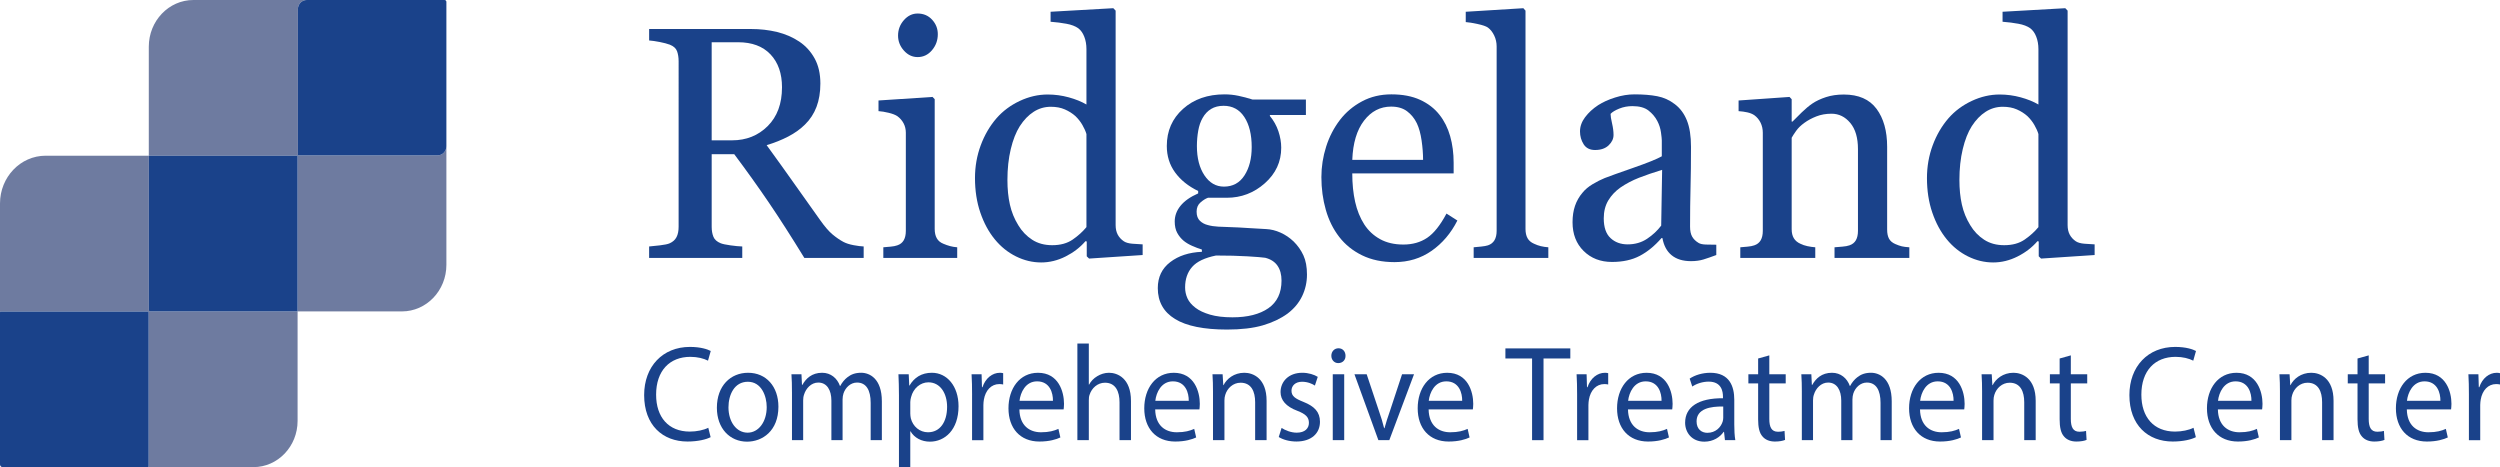 <?xml version="1.0" encoding="UTF-8"?>
<svg xmlns="http://www.w3.org/2000/svg" version="1.1" viewBox="0 0 321.119 60">
  <defs>
    <style>
      .cls-1 {
        fill: #1a428a;
      }

      .cls-2 {
        fill: #6e7ba0;
      }
    </style>
  </defs>
  <!-- Generator: Adobe Illustrator 28.7.1, SVG Export Plug-In . SVG Version: 1.2.0 Build 142)  -->
  <g>
    <g id="Layer_1">
      <g>
        <g>
          <path class="cls-2" d="M56.206,19.959h-17.909c-.018,0-.033-.015-.033-.034V1.184c0-.654.507-1.184,1.132-1.184h-14.552c-3.165,0-5.731,2.685-5.731,5.997v14.003h19.081c.018,0,.032.015.032.033v19.967h13.398c3.156,0,5.714-2.677,5.714-5.979v-15.246c0,.654-.507,1.184-1.132,1.184Z"/>
          <path class="cls-2" d="M19.113,39.807v-19.807H5.865c-3.239,0-5.865,2.748-5.865,6.138v13.979c0-.054.042-.098.094-.098h18.908c.052,0,.094.044.094.098v19.786c0,.054-.042.098-.094.098h13.547c3.135,0,5.676-2.659,5.676-5.94v-14.06h-18.928c-.102,0-.184-.086-.184-.193Z"/>
          <path class="cls-1" d="M38.194,20h-19.081v19.807c0,.106.083.193.184.193h18.928v-19.967c0-.018-.014-.033-.032-.033Z"/>
          <path class="cls-1" d="M19.095,59.902v-19.786c0-.054-.042-.098-.094-.098H.094c-.052,0-.094.044-.094.098v19.544c0,.188.145.34.325.34h18.677c.052,0,.094-.044.094-.098Z"/>
          <path class="cls-1" d="M57.105,0h-17.709c-.625,0-1.132.53-1.132,1.184v18.741c0,.019.015.034.033.034h17.909c.625,0,1.132-.53,1.132-1.184V.243c0-.134-.104-.243-.233-.243Z"/>
        </g>
        <g>
          <path class="cls-1" d="M91.277,56.153c-.535.28-1.604.56-2.974.56-3.175,0-5.564-2.099-5.564-5.963,0-3.689,2.389-6.19,5.881-6.19,1.403,0,2.289.315,2.673.524l-.351,1.242c-.551-.28-1.336-.49-2.272-.49-2.64,0-4.394,1.767-4.394,4.861,0,2.886,1.587,4.739,4.328,4.739.885,0,1.788-.192,2.373-.489l.301,1.206Z"/>
          <path class="cls-1" d="M99.986,52.236c0,3.13-2.072,4.494-4.027,4.494-2.189,0-3.877-1.679-3.877-4.354,0-2.833,1.771-4.494,4.01-4.494,2.322,0,3.893,1.767,3.893,4.354ZM93.57,52.324c0,1.853,1.019,3.252,2.456,3.252,1.403,0,2.456-1.381,2.456-3.287,0-1.435-.685-3.253-2.423-3.253s-2.489,1.679-2.489,3.288Z"/>
          <path class="cls-1" d="M101.726,50.365c0-.874-.017-1.591-.067-2.291h1.287l.067,1.364h.05c.451-.805,1.203-1.557,2.54-1.557,1.103,0,1.938.7,2.289,1.696h.033c.251-.472.568-.839.902-1.102.484-.385,1.019-.595,1.788-.595,1.069,0,2.657.734,2.657,3.673v4.983h-1.437v-4.791c0-1.627-.568-2.606-1.754-2.606-.835,0-1.487.646-1.737,1.398-.067.21-.117.49-.117.769v5.229h-1.437v-5.071c0-1.347-.568-2.325-1.688-2.325-.919,0-1.587.769-1.821,1.538-.084.228-.117.49-.117.752v5.106h-1.437v-6.173Z"/>
          <path class="cls-1" d="M115.47,50.838c0-1.085-.033-1.959-.067-2.764h1.32l.067,1.452h.034c.602-1.032,1.554-1.645,2.873-1.645,1.955,0,3.425,1.731,3.425,4.302,0,3.043-1.771,4.547-3.676,4.547-1.069,0-2.005-.489-2.49-1.329h-.033v4.599h-1.454v-9.162ZM116.923,53.093c0,.228.033.438.067.63.267,1.066,1.153,1.801,2.206,1.801,1.554,0,2.456-1.328,2.456-3.269,0-1.696-.852-3.147-2.406-3.147-1.002,0-1.938.752-2.222,1.906-.05.192-.1.419-.1.629v1.451Z"/>
          <path class="cls-1" d="M124.862,50.715c0-.996-.017-1.853-.067-2.641h1.287l.05,1.661h.066c.368-1.136,1.253-1.853,2.239-1.853.167,0,.284.018.417.053v1.451c-.15-.034-.301-.052-.501-.052-1.036,0-1.771.821-1.972,1.976-.034.21-.067.455-.067.717v4.512h-1.454v-5.823Z"/>
          <path class="cls-1" d="M130.939,52.586c.033,2.081,1.303,2.938,2.773,2.938,1.053,0,1.688-.192,2.239-.436l.251,1.102c-.518.245-1.404.524-2.69.524-2.489,0-3.976-1.714-3.976-4.267s1.437-4.564,3.792-4.564c2.64,0,3.342,2.431,3.342,3.987,0,.315-.034.56-.05.717h-5.681ZM135.25,51.484c.017-.98-.384-2.5-2.039-2.5-1.487,0-2.139,1.434-2.255,2.5h4.294Z"/>
          <path class="cls-1" d="M138.386,44.123h1.47v5.28h.034c.234-.436.602-.821,1.052-1.084.435-.263.953-.438,1.504-.438,1.086,0,2.824.7,2.824,3.62v5.036h-1.47v-4.861c0-1.364-.484-2.518-1.872-2.518-.952,0-1.704.699-1.971,1.538-.084.21-.101.438-.101.734v5.106h-1.47v-12.415Z"/>
          <path class="cls-1" d="M148.382,52.586c.033,2.081,1.303,2.938,2.773,2.938,1.053,0,1.688-.192,2.239-.436l.251,1.102c-.518.245-1.404.524-2.69.524-2.489,0-3.977-1.714-3.977-4.267s1.437-4.564,3.793-4.564c2.64,0,3.342,2.431,3.342,3.987,0,.315-.034.56-.05.717h-5.681ZM152.692,51.484c.017-.98-.384-2.5-2.039-2.5-1.487,0-2.139,1.434-2.255,2.5h4.294Z"/>
          <path class="cls-1" d="M155.807,50.365c0-.874-.017-1.591-.067-2.291h1.303l.084,1.399h.034c.401-.805,1.336-1.592,2.673-1.592,1.119,0,2.857.7,2.857,3.603v5.054h-1.47v-4.879c0-1.364-.484-2.5-1.872-2.5-.969,0-1.721.717-1.971,1.573-.067.192-.101.455-.101.717v5.089h-1.47v-6.173Z"/>
          <path class="cls-1" d="M164.619,54.964c.435.298,1.203.612,1.938.612,1.069,0,1.57-.56,1.57-1.259,0-.734-.417-1.137-1.503-1.557-1.454-.542-2.139-1.381-2.139-2.396,0-1.364,1.052-2.483,2.79-2.483.819,0,1.537.245,1.988.525l-.368,1.119c-.317-.21-.902-.49-1.654-.49-.869,0-1.353.524-1.353,1.154,0,.699.484,1.015,1.537,1.434,1.403.56,2.122,1.294,2.122,2.554,0,1.486-1.103,2.535-3.024,2.535-.885,0-1.704-.228-2.272-.577l.367-1.172Z"/>
          <path class="cls-1" d="M172.827,45.696c.018.524-.351.944-.935.944-.518,0-.885-.42-.885-.944,0-.542.384-.962.919-.962.551,0,.901.42.901.962ZM171.19,56.538v-8.464h1.47v8.464h-1.47Z"/>
          <path class="cls-1" d="M175.547,48.074l1.588,4.757c.268.769.484,1.469.651,2.168h.05c.185-.699.418-1.398.685-2.168l1.57-4.757h1.537l-3.175,8.464h-1.403l-3.074-8.464h1.57Z"/>
          <path class="cls-1" d="M183.504,52.586c.033,2.081,1.303,2.938,2.773,2.938,1.053,0,1.688-.192,2.238-.436l.251,1.102c-.518.245-1.403.524-2.69.524-2.489,0-3.977-1.714-3.977-4.267s1.438-4.564,3.793-4.564c2.641,0,3.342,2.431,3.342,3.987,0,.315-.033.56-.05.717h-5.681ZM187.814,51.484c.017-.98-.385-2.5-2.039-2.5-1.486,0-2.139,1.434-2.255,2.5h4.294Z"/>
          <path class="cls-1" d="M196.792,46.046h-3.426v-1.294h8.338v1.294h-3.442v10.492h-1.47v-10.492Z"/>
          <path class="cls-1" d="M202.576,50.715c0-.996-.017-1.853-.067-2.641h1.287l.05,1.661h.066c.368-1.136,1.254-1.853,2.239-1.853.167,0,.284.018.418.053v1.451c-.15-.034-.301-.052-.501-.052-1.036,0-1.772.821-1.972,1.976-.034.21-.067.455-.067.717v4.512h-1.453v-5.823Z"/>
          <path class="cls-1" d="M209.111,52.586c.033,2.081,1.304,2.938,2.773,2.938,1.053,0,1.688-.192,2.239-.436l.251,1.102c-.519.245-1.404.524-2.69.524-2.489,0-3.977-1.714-3.977-4.267s1.437-4.564,3.793-4.564c2.64,0,3.342,2.431,3.342,3.987,0,.315-.034.56-.051.717h-5.681ZM213.422,51.484c.017-.98-.384-2.5-2.038-2.5-1.487,0-2.139,1.434-2.256,2.5h4.294Z"/>
          <path class="cls-1" d="M221.564,56.538l-.117-1.066h-.051c-.451.664-1.319,1.259-2.473,1.259-1.637,0-2.473-1.207-2.473-2.431,0-2.046,1.737-3.165,4.862-3.147v-.175c0-.699-.184-1.959-1.838-1.959-.752,0-1.537.245-2.106.63l-.334-1.015c.668-.454,1.638-.752,2.656-.752,2.473,0,3.074,1.767,3.074,3.463v3.165c0,.734.034,1.451.134,2.028h-1.336ZM221.346,52.219c-1.603-.035-3.425.263-3.425,1.906,0,.997.635,1.469,1.387,1.469,1.053,0,1.721-.699,1.955-1.416.05-.158.083-.333.083-.49v-1.469Z"/>
          <path class="cls-1" d="M227.264,45.644v2.431h2.106v1.172h-2.106v4.564c0,1.049.284,1.644,1.103,1.644.385,0,.668-.053.853-.105l.066,1.154c-.284.123-.735.21-1.303.21-.685,0-1.236-.228-1.587-.646-.418-.455-.568-1.207-.568-2.204v-4.616h-1.253v-1.172h1.253v-2.028l1.437-.402Z"/>
          <path class="cls-1" d="M231.443,50.365c0-.874-.017-1.591-.067-2.291h1.287l.066,1.364h.05c.451-.805,1.203-1.557,2.54-1.557,1.103,0,1.938.7,2.289,1.696h.033c.251-.472.568-.839.902-1.102.484-.385,1.02-.595,1.788-.595,1.069,0,2.656.734,2.656,3.673v4.983h-1.437v-4.791c0-1.627-.568-2.606-1.755-2.606-.835,0-1.486.646-1.737,1.398-.066.21-.117.49-.117.769v5.229h-1.437v-5.071c0-1.347-.568-2.325-1.688-2.325-.919,0-1.588.769-1.821,1.538-.084.228-.117.49-.117.752v5.106h-1.437v-6.173Z"/>
          <path class="cls-1" d="M246.621,52.586c.033,2.081,1.303,2.938,2.773,2.938,1.053,0,1.688-.192,2.238-.436l.251,1.102c-.518.245-1.403.524-2.69.524-2.489,0-3.977-1.714-3.977-4.267s1.438-4.564,3.793-4.564c2.641,0,3.342,2.431,3.342,3.987,0,.315-.033.56-.05.717h-5.681ZM250.932,51.484c.017-.98-.385-2.5-2.039-2.5-1.486,0-2.139,1.434-2.255,2.5h4.294Z"/>
          <path class="cls-1" d="M254.595,50.365c0-.874-.017-1.591-.067-2.291h1.304l.083,1.399h.034c.4-.805,1.336-1.592,2.673-1.592,1.119,0,2.857.7,2.857,3.603v5.054h-1.471v-4.879c0-1.364-.484-2.5-1.871-2.5-.969,0-1.721.717-1.972,1.573-.066.192-.101.455-.101.717v5.089h-1.47v-6.173Z"/>
          <path class="cls-1" d="M265.993,45.644v2.431h2.106v1.172h-2.106v4.564c0,1.049.284,1.644,1.103,1.644.384,0,.668-.053.852-.105l.067,1.154c-.284.123-.735.21-1.304.21-.685,0-1.236-.228-1.587-.646-.418-.455-.568-1.207-.568-2.204v-4.616h-1.253v-1.172h1.253v-2.028l1.437-.402Z"/>
          <path class="cls-1" d="M282.054,56.153c-.534.28-1.603.56-2.974.56-3.175,0-5.564-2.099-5.564-5.963,0-3.689,2.389-6.19,5.881-6.19,1.403,0,2.289.315,2.673.524l-.351,1.242c-.552-.28-1.337-.49-2.272-.49-2.64,0-4.394,1.767-4.394,4.861,0,2.886,1.587,4.739,4.327,4.739.885,0,1.787-.192,2.372-.489l.301,1.206Z"/>
          <path class="cls-1" d="M284.882,52.586c.033,2.081,1.304,2.938,2.773,2.938,1.053,0,1.688-.192,2.239-.436l.251,1.102c-.519.245-1.404.524-2.69.524-2.489,0-3.977-1.714-3.977-4.267s1.437-4.564,3.793-4.564c2.64,0,3.342,2.431,3.342,3.987,0,.315-.034.56-.051.717h-5.681ZM289.192,51.484c.017-.98-.384-2.5-2.038-2.5-1.487,0-2.139,1.434-2.256,2.5h4.294Z"/>
          <path class="cls-1" d="M292.855,50.365c0-.874-.017-1.591-.066-2.291h1.303l.084,1.399h.033c.401-.805,1.337-1.592,2.674-1.592,1.119,0,2.856.7,2.856,3.603v5.054h-1.47v-4.879c0-1.364-.485-2.5-1.872-2.5-.969,0-1.721.717-1.971,1.573-.067.192-.101.455-.101.717v5.089h-1.471v-6.173Z"/>
          <path class="cls-1" d="M304.255,45.644v2.431h2.104v1.172h-2.104v4.564c0,1.049.283,1.644,1.103,1.644.384,0,.668-.053.852-.105l.067,1.154c-.284.123-.735.21-1.304.21-.685,0-1.236-.228-1.587-.646-.418-.455-.568-1.207-.568-2.204v-4.616h-1.253v-1.172h1.253v-2.028l1.438-.402Z"/>
          <path class="cls-1" d="M309.152,52.586c.034,2.081,1.304,2.938,2.774,2.938,1.052,0,1.688-.192,2.238-.436l.251,1.102c-.519.245-1.403.524-2.69.524-2.489,0-3.977-1.714-3.977-4.267s1.438-4.564,3.793-4.564c2.64,0,3.342,2.431,3.342,3.987,0,.315-.033.56-.05.717h-5.682ZM313.464,51.484c.017-.98-.385-2.5-2.039-2.5-1.487,0-2.139,1.434-2.256,2.5h4.295Z"/>
          <path class="cls-1" d="M317.126,50.715c0-.996-.017-1.853-.066-2.641h1.286l.05,1.661h.067c.367-1.136,1.253-1.853,2.238-1.853.167,0,.284.018.418.053v1.451c-.15-.034-.301-.052-.501-.052-1.036,0-1.772.821-1.972,1.976-.033.21-.067.455-.067.717v4.512h-1.453v-5.823Z"/>
        </g>
        <g>
          <path class="cls-1" d="M110.936,33.13h-7.62c-1.687-2.749-3.211-5.125-4.572-7.127-1.361-2.003-2.839-4.068-4.432-6.196h-2.898v9.325c0,.483.073.908.219,1.274s.459.645.938.839c.239.097.658.186,1.256.27.599.083,1.103.132,1.516.144v1.472h-11.964v-1.472c.319-.027.781-.075,1.386-.144s1.027-.159,1.267-.27c.398-.18.688-.442.867-.787.18-.346.269-.788.269-1.326V7.871c0-.483-.066-.912-.199-1.285s-.445-.655-.937-.85c-.333-.124-.765-.238-1.296-.342s-.984-.169-1.356-.196v-1.472h13.061c1.197,0,2.32.128,3.37.384,1.05.256,2.001.666,2.852,1.232.824.553,1.482,1.274,1.974,2.166.492.891.738,1.965.738,3.222,0,1.133-.167,2.135-.498,3.005-.333.87-.824,1.623-1.476,2.259-.598.594-1.316,1.108-2.154,1.544-.837.435-1.761.805-2.772,1.108,1.395,1.92,2.555,3.536,3.479,4.849.924,1.312,2.057,2.908,3.4,4.787.585.828,1.113,1.439,1.585,1.833.472.394.94.715,1.406.963.345.18.777.318,1.296.415s.95.152,1.296.165v1.472ZM100.447,11.219c0-1.779-.492-3.189-1.476-4.231-.984-1.041-2.373-1.562-4.168-1.562h-3.39v12.599h2.612c1.835,0,3.363-.609,4.586-1.83,1.223-1.221,1.835-2.879,1.835-4.976Z"/>
          <path class="cls-1" d="M122.953,33.13h-9.492v-1.367c.306-.028.621-.056.947-.083.326-.028.608-.083.847-.166.372-.124.648-.341.828-.651.18-.31.27-.715.27-1.211v-12.604c0-.442-.097-.846-.29-1.211-.193-.366-.462-.673-.808-.921-.252-.166-.618-.308-1.097-.425-.478-.117-.917-.19-1.316-.217v-1.368l6.939-.456.279.29v16.661c0,.483.089.883.267,1.201.178.318.459.553.842.705.29.124.574.225.851.3.277.076.588.128.931.156v1.367ZM120.46,4.389c0,.787-.249,1.475-.748,2.062-.498.588-1.114.881-1.845.881-.678,0-1.266-.279-1.765-.839s-.748-1.198-.748-1.917c0-.76.249-1.423.748-1.989s1.087-.85,1.765-.85c.758,0,1.379.267,1.865.798.485.532.728,1.15.728,1.855Z"/>
          <path class="cls-1" d="M146.769,32.757l-6.879.456-.3-.29v-1.906l-.159-.042c-.69.802-1.544,1.458-2.559,1.969s-2.061.767-3.136.767c-1.115,0-2.194-.259-3.236-.777-1.042-.518-1.948-1.246-2.717-2.186-.784-.953-1.404-2.099-1.862-3.44-.458-1.34-.687-2.817-.687-4.434,0-1.478.246-2.881.737-4.207.491-1.326,1.169-2.486,2.031-3.481.81-.925,1.802-1.664,2.977-2.217,1.174-.553,2.373-.829,3.594-.829.916,0,1.815.121,2.698.362.882.242,1.643.55,2.28.923v-7.122c0-.581-.093-1.11-.279-1.588-.186-.477-.446-.841-.778-1.09-.373-.264-.875-.453-1.505-.571-.632-.118-1.313-.204-2.044-.26v-1.284l8.055-.456.3.31v27.541c0,.483.09.894.269,1.232.18.338.442.625.788.859.252.166.618.269,1.097.31.479.041.917.069,1.316.083v1.367ZM139.551,29.173v-11.956c-.106-.359-.279-.746-.518-1.161-.238-.414-.537-.794-.895-1.14-.385-.345-.836-.632-1.353-.859-.518-.229-1.121-.342-1.811-.342-.796,0-1.529.214-2.199.642-.67.429-1.264,1.044-1.781,1.845-.491.773-.878,1.758-1.164,2.953-.286,1.194-.428,2.518-.428,3.968,0,1.16.106,2.214.318,3.16.212.946.57,1.827,1.074,2.643.464.773,1.058,1.394,1.781,1.864.723.47,1.582.705,2.577.705,1.061,0,1.94-.242,2.637-.726s1.284-1.016,1.761-1.595Z"/>
          <path class="cls-1" d="M166.163,31.017c.531.524.95,1.118,1.256,1.781.306.664.459,1.485.459,2.467,0,.981-.206,1.902-.618,2.766-.412.863-1.037,1.613-1.875,2.249-.891.648-1.954,1.153-3.19,1.513-1.236.358-2.765.538-4.586.538-2.978,0-5.205-.452-6.68-1.357-1.476-.904-2.213-2.228-2.213-3.968,0-1.409.532-2.522,1.595-3.336,1.063-.815,2.419-1.257,4.068-1.326v-.29c-.398-.125-.811-.28-1.236-.467s-.791-.404-1.097-.652c-.346-.29-.625-.632-.837-1.026-.213-.393-.319-.879-.319-1.46,0-.731.249-1.405.748-2.019.498-.615,1.253-1.144,2.263-1.586v-.31c-1.276-.622-2.267-1.419-2.971-2.394-.705-.974-1.057-2.103-1.057-3.388,0-1.934.694-3.522,2.083-4.766,1.389-1.244,3.167-1.865,5.335-1.865.598,0,1.193.061,1.785.186.591.124,1.193.283,1.805.477h6.859v1.989h-4.626v.124c.491.595.857,1.251,1.097,1.969.239.719.359,1.423.359,2.113,0,1.796-.702,3.315-2.104,4.56-1.402,1.243-3.034,1.864-4.896,1.864h-2.413c-.306.111-.625.311-.957.602-.333.29-.498.684-.498,1.181,0,.512.14.901.418,1.171.279.27.618.452,1.017.549.385.111.834.18,1.346.207.512.028,1.04.049,1.585.062.585.014,1.386.056,2.403.124,1.017.069,1.738.111,2.164.125.611.027,1.227.179,1.845.456s1.18.656,1.685,1.14ZM164.607,36.032c0-.774-.173-1.409-.518-1.906-.346-.498-.871-.837-1.576-1.016-.372-.056-1.136-.117-2.293-.186s-2.499-.103-4.028-.103c-1.436.29-2.457.776-3.061,1.461-.605.684-.907,1.565-.907,2.642,0,.483.1.946.299,1.389.2.441.545.85,1.037,1.223.465.358,1.09.652,1.875.881.784.228,1.741.342,2.871.342,1.955,0,3.493-.391,4.617-1.171,1.123-.781,1.685-1.966,1.685-3.554ZM160.778,18.894c0-1.616-.316-2.904-.947-3.864-.632-.96-1.519-1.44-2.662-1.44-.625,0-1.16.135-1.605.404s-.808.653-1.087,1.15c-.266.456-.455,1.005-.568,1.647-.113.642-.17,1.302-.17,1.978,0,1.533.322,2.784.967,3.751.644.967,1.479,1.45,2.502,1.45,1.144,0,2.024-.479,2.642-1.44.618-.96.927-2.172.927-3.637Z"/>
          <path class="cls-1" d="M187.198,28.323c-.824,1.63-1.928,2.928-3.31,3.895-1.383.967-2.972,1.451-4.766,1.451-1.582,0-2.968-.29-4.158-.871-1.19-.58-2.17-1.367-2.94-2.361-.771-.995-1.347-2.155-1.726-3.481s-.568-2.728-.568-4.207c0-1.326.203-2.628.608-3.906.405-1.277,1-2.428,1.785-3.45.758-.981,1.698-1.772,2.821-2.372,1.123-.602,2.383-.901,3.778-.901,1.435,0,2.665.234,3.689.704,1.023.47,1.855,1.112,2.492,1.928.611.773,1.066,1.685,1.366,2.735.299,1.05.448,2.189.448,3.419v1.367h-13.021c0,1.343.123,2.562.369,3.655.245,1.094.635,2.057,1.166,2.887.519.803,1.196,1.437,2.034,1.9.837.464,1.834.696,2.99.696,1.184,0,2.204-.288,3.062-.864.857-.577,1.685-1.615,2.482-3.114l1.395.891ZM182.791,20.532c0-.771-.062-1.598-.189-2.479-.127-.881-.329-1.618-.608-2.21-.307-.634-.725-1.15-1.257-1.55-.531-.399-1.216-.6-2.053-.6-1.397,0-2.557.603-3.481,1.808-.924,1.206-1.425,2.883-1.505,5.031h9.092Z"/>
          <path class="cls-1" d="M198.88,33.13h-9.592v-1.367c.306-.028.632-.059.978-.094.346-.034.631-.086.857-.155.372-.125.651-.343.838-.653.185-.31.279-.716.279-1.213V5.967c0-.498-.103-.964-.31-1.399s-.476-.778-.808-1.026c-.239-.166-.678-.318-1.316-.456-.638-.139-1.149-.222-1.535-.249v-1.326l7.398-.456.278.31v28.037c0,.483.087.879.26,1.191.173.31.452.549.838.715.292.138.581.241.867.31.285.069.608.117.967.145v1.367Z"/>
          <path class="cls-1" d="M220.455,32.757c-.625.235-1.174.425-1.645.57-.472.144-1.007.217-1.605.217-1.037,0-1.865-.252-2.483-.756s-1.014-1.24-1.187-2.207h-.119c-.864.995-1.792,1.755-2.782,2.279-.99.525-2.183.787-3.579.787-1.476,0-2.688-.47-3.639-1.408-.951-.94-1.426-2.169-1.426-3.688,0-.788.106-1.492.318-2.114.213-.621.532-1.181.958-1.679.332-.414.77-.783,1.315-1.108.545-.324,1.057-.583,1.536-.776.598-.235,1.81-.67,3.639-1.306s3.061-1.133,3.699-1.492v-2.052c0-.179-.037-.524-.109-1.036-.073-.511-.23-.994-.469-1.45-.267-.511-.642-.956-1.127-1.337-.485-.38-1.174-.569-2.063-.569-.612,0-1.181.107-1.705.321-.525.214-.894.439-1.107.673,0,.276.064.685.19,1.223.127.539.19,1.036.19,1.492,0,.483-.209.926-.628,1.326s-1,.601-1.744.601c-.665,0-1.154-.245-1.466-.735-.312-.49-.469-1.039-.469-1.647,0-.635.216-1.243.648-1.823.432-.58.993-1.099,1.685-1.555.599-.386,1.322-.715,2.174-.983.851-.27,1.682-.404,2.492-.404,1.117,0,2.091.079,2.921.238.831.159,1.586.501,2.264,1.025.678.512,1.193,1.206,1.546,2.083.352.877.528,2.007.528,3.388,0,1.976-.021,3.727-.06,5.253-.039,1.526-.06,3.194-.06,5.004,0,.539.09.967.27,1.285.18.318.455.588.827.809.199.124.516.193.947.207s.874.021,1.326.021v1.326ZM213.496,21.816c-1.131.347-2.121.685-2.972,1.018-.851.333-1.642.748-2.373,1.246-.665.471-1.19,1.028-1.575,1.672s-.578,1.409-.578,2.295c0,1.149.289,1.993.867,2.533s1.312.81,2.204.81c.943,0,1.774-.239,2.492-.717s1.322-1.042,1.815-1.692l.12-7.165Z"/>
          <path class="cls-1" d="M245.251,33.13h-9.611v-1.367c.306-.028.641-.056,1.007-.083.365-.028.668-.083.907-.166.372-.124.648-.342.828-.652.179-.311.269-.716.269-1.213v-10.505c0-1.45-.33-2.569-.989-3.356-.66-.788-1.463-1.182-2.408-1.182-.707,0-1.353.114-1.94.342-.586.229-1.105.508-1.559.84-.44.317-.79.659-1.05,1.025s-.449.66-.569.881v11.749c0,.469.093.856.279,1.16.186.305.465.539.838.705.279.138.581.241.907.31.325.069.661.117,1.007.145v1.367h-9.631v-1.367c.306-.028.621-.056.947-.083.325-.028.608-.083.848-.166.372-.124.647-.341.827-.651s.27-.715.27-1.211v-12.604c0-.47-.097-.9-.289-1.294-.193-.393-.463-.714-.808-.963-.253-.165-.552-.286-.897-.361-.346-.076-.718-.128-1.117-.155v-1.368l6.54-.456.279.29v2.881h.1c.319-.332.718-.729,1.196-1.191s.931-.84,1.356-1.13c.491-.331,1.077-.607,1.755-.828.678-.222,1.442-.332,2.293-.332,1.888,0,3.287.611,4.197,1.834.911,1.223,1.366,2.85,1.366,4.88v10.63c0,.484.08.874.239,1.17.159.298.432.528.817.694.319.139.595.235.828.29.232.056.555.097.967.125v1.367Z"/>
          <path class="cls-1" d="M269.049,32.757l-6.879.456-.3-.29v-1.906l-.159-.042c-.69.802-1.544,1.458-2.56,1.969s-2.061.767-3.136.767c-1.115,0-2.194-.259-3.236-.777-1.042-.518-1.948-1.246-2.718-2.186-.783-.953-1.404-2.099-1.862-3.44-.458-1.34-.686-2.817-.686-4.434,0-1.478.245-2.881.736-4.207s1.169-2.486,2.031-3.481c.81-.925,1.802-1.664,2.978-2.217,1.174-.553,2.372-.829,3.594-.829.916,0,1.815.121,2.698.362.883.242,1.643.55,2.28.923v-7.122c0-.581-.093-1.11-.279-1.588s-.445-.841-.777-1.09c-.373-.264-.875-.453-1.506-.571-.632-.118-1.312-.204-2.044-.26v-1.284l8.056-.456.3.31v27.541c0,.483.09.894.269,1.232.18.338.442.625.788.859.252.166.618.269,1.097.31.478.041.917.069,1.316.083v1.367ZM261.83,29.173v-11.956c-.106-.359-.279-.746-.518-1.161-.238-.414-.537-.794-.895-1.14-.385-.345-.836-.632-1.353-.859-.518-.229-1.121-.342-1.81-.342-.797,0-1.529.214-2.199.642-.67.429-1.264,1.044-1.781,1.845-.491.773-.879,1.758-1.164,2.953-.286,1.194-.428,2.518-.428,3.968,0,1.16.105,2.214.318,3.16.212.946.57,1.827,1.074,2.643.464.773,1.059,1.394,1.781,1.864s1.582.705,2.577.705c1.062,0,1.94-.242,2.637-.726.697-.483,1.284-1.016,1.762-1.595Z"/>
        </g>
      </g>
    </g>
  </g>
</svg>